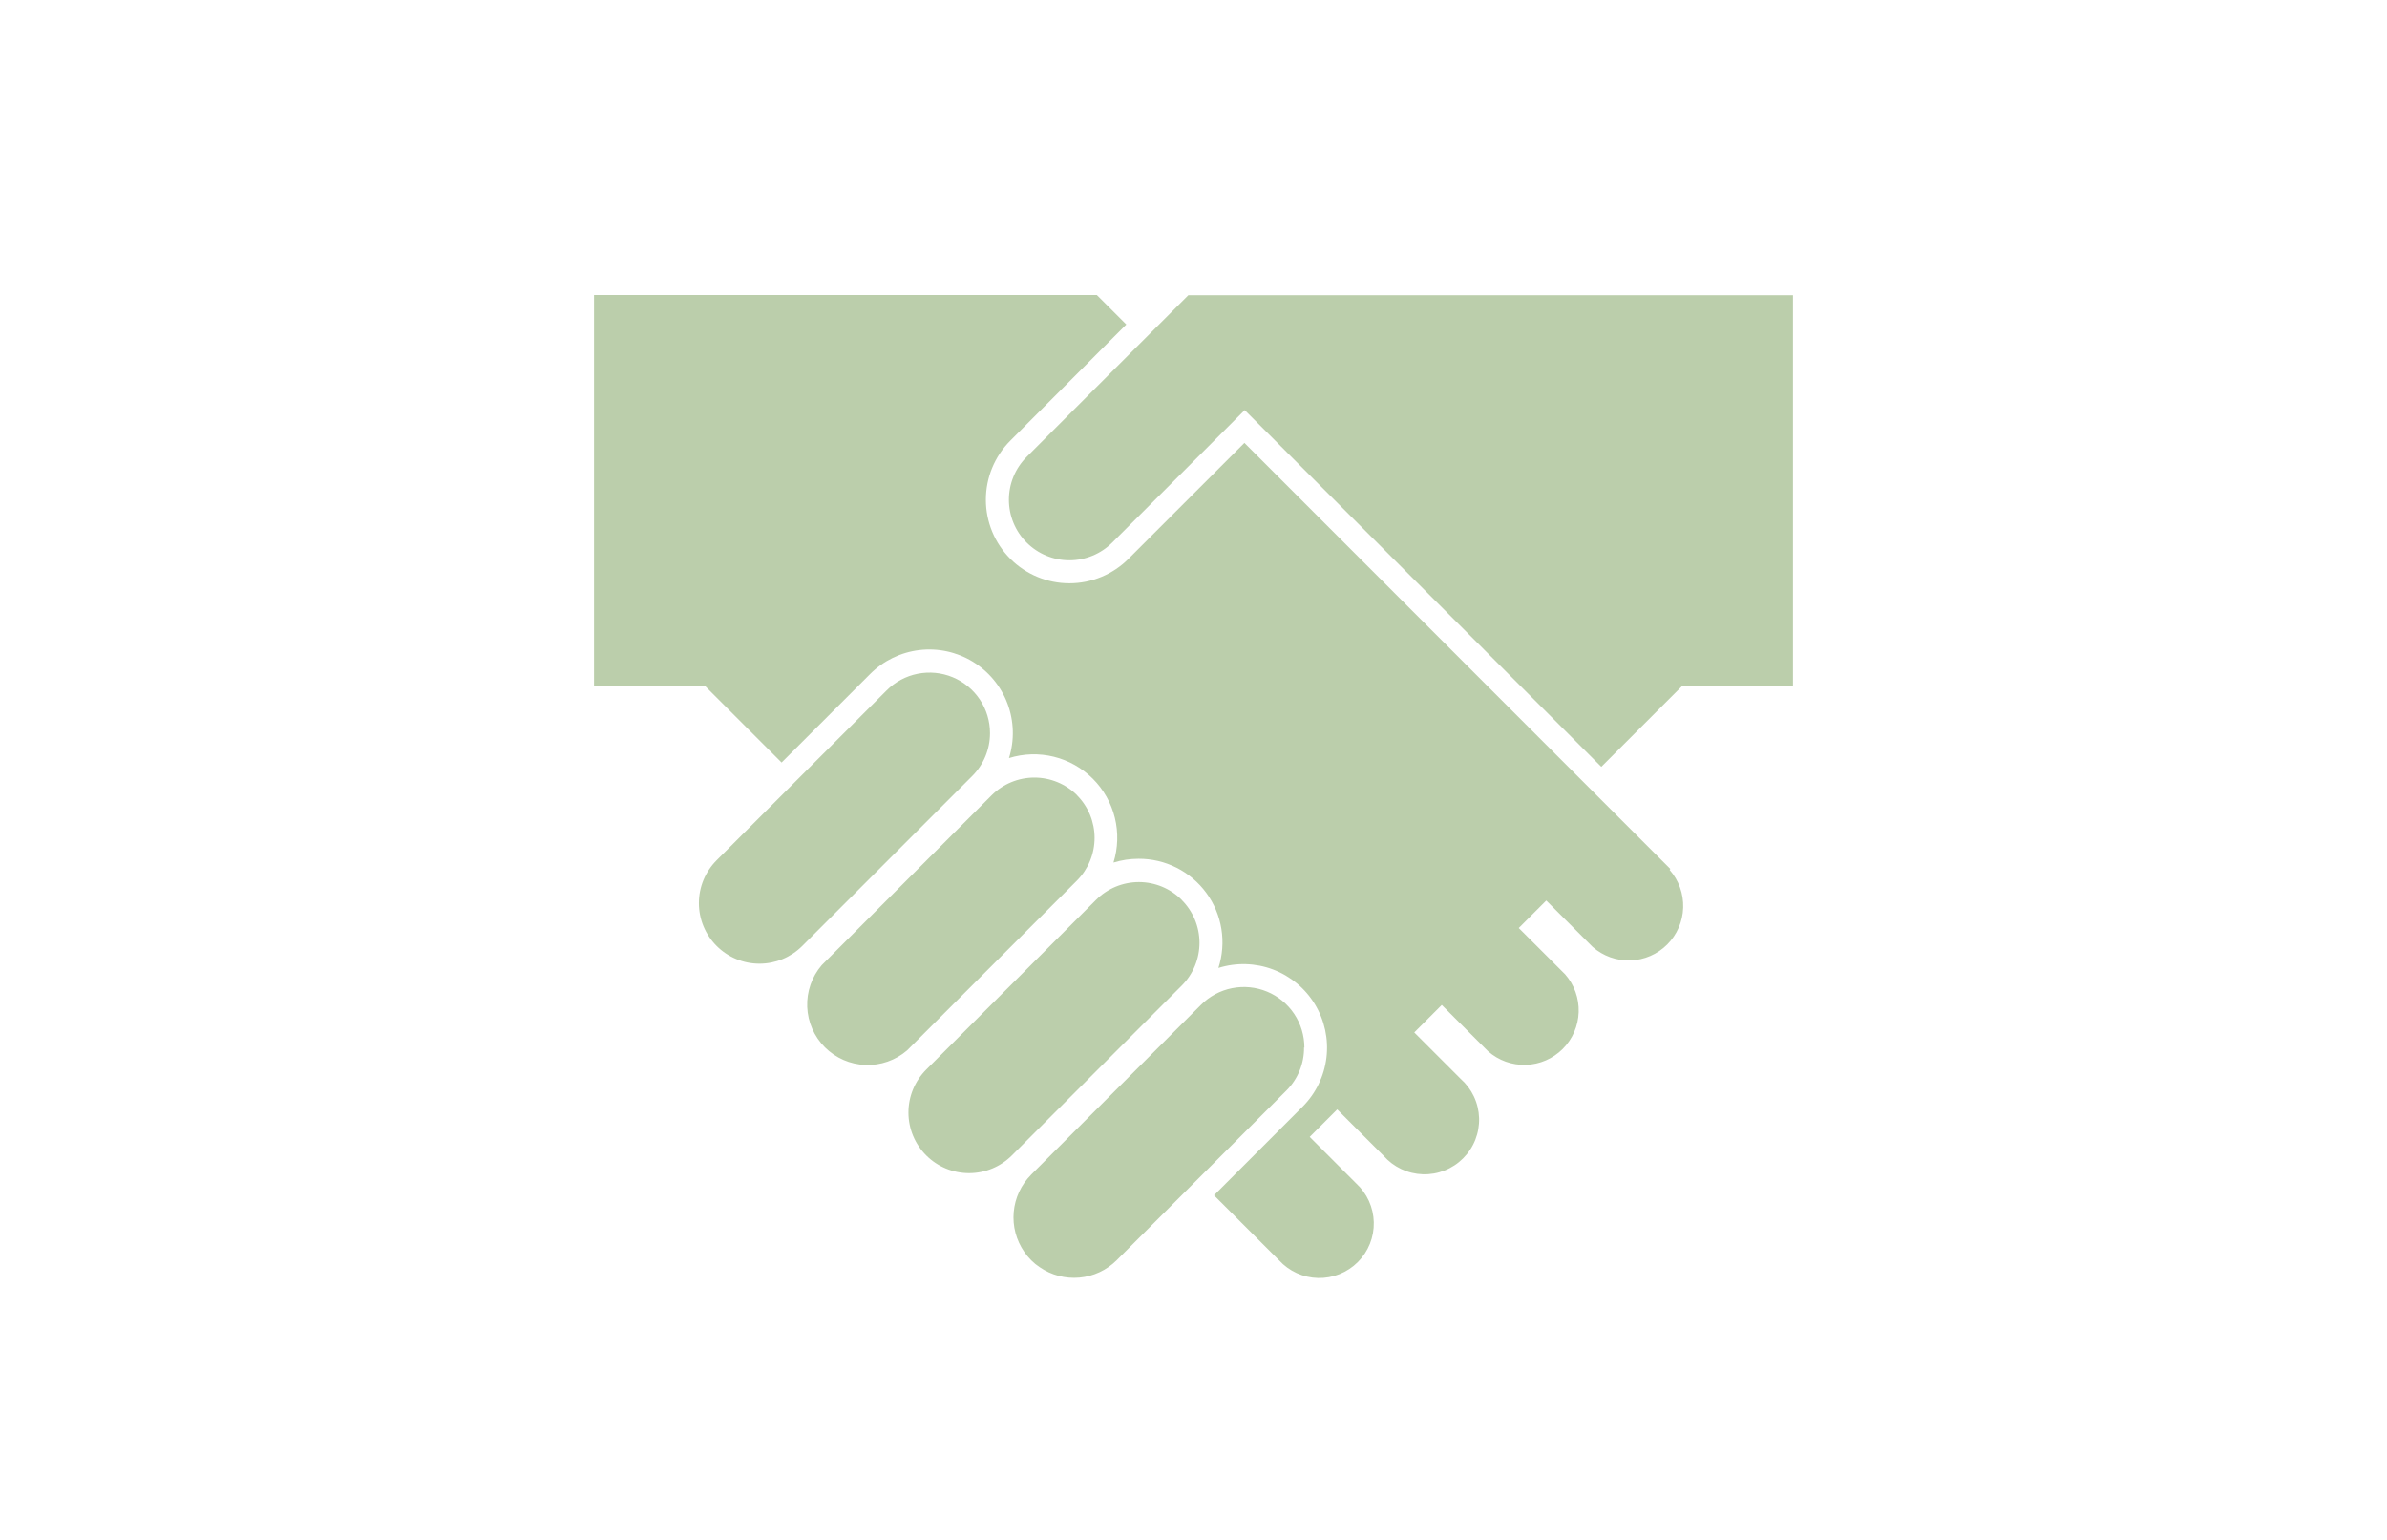 <svg width="434" height="280" viewBox="0 0 434 280" fill="none" xmlns="http://www.w3.org/2000/svg">
<path d="M180 133.32C180.005 131.14 179.361 129.007 178.152 127.193C176.942 125.379 175.221 123.966 173.206 123.132C171.192 122.299 168.975 122.082 166.837 122.511C164.699 122.94 162.737 123.994 161.2 125.54L130.3 156.42C128.234 158.485 127.073 161.286 127.072 164.206C127.071 165.653 127.356 167.085 127.909 168.421C128.462 169.758 129.273 170.972 130.295 171.995C131.317 173.018 132.531 173.83 133.867 174.384C135.203 174.937 136.635 175.223 138.081 175.223C141.002 175.224 143.804 174.065 145.87 172L176.75 141.12C177.779 140.098 178.596 138.883 179.154 137.545C179.712 136.206 179.999 134.77 180 133.32ZM214.86 163.62C213.838 162.595 212.624 161.782 211.287 161.227C209.95 160.672 208.517 160.386 207.07 160.386C205.623 160.386 204.19 160.672 202.853 161.227C201.516 161.782 200.302 162.595 199.28 163.62L168.39 194.5C167.368 195.525 166.557 196.741 166.005 198.079C165.453 199.418 165.169 200.851 165.171 202.299C165.173 203.747 165.46 205.18 166.016 206.517C166.571 207.853 167.385 209.068 168.41 210.09C169.435 211.112 170.651 211.923 171.989 212.475C173.328 213.027 174.761 213.311 176.209 213.309C177.657 213.307 179.09 213.02 180.427 212.464C181.763 211.909 182.978 211.095 184 210.07L214.88 179.19C215.901 178.166 216.71 176.95 217.26 175.613C217.811 174.276 218.092 172.843 218.089 171.397C218.085 169.951 217.796 168.519 217.239 167.185C216.681 165.85 215.866 164.639 214.84 163.62H214.86ZM195.86 144.62C194.838 143.595 193.624 142.782 192.287 142.227C190.95 141.672 189.517 141.386 188.07 141.386C186.623 141.386 185.19 141.672 183.853 142.227C182.516 142.782 181.302 143.595 180.28 144.62L149.4 175.5C147.599 177.605 146.659 180.313 146.768 183.081C146.877 185.85 148.026 188.475 149.986 190.433C151.947 192.391 154.574 193.537 157.342 193.642C160.111 193.747 162.817 192.803 164.92 191L195.8 160.12C197.858 158.058 199.014 155.263 199.014 152.35C199.014 149.437 197.858 146.642 195.8 144.58L195.86 144.62ZM237.16 190.49C237.165 188.311 236.522 186.18 235.314 184.366C234.105 182.553 232.386 181.139 230.373 180.305C228.36 179.47 226.144 179.253 224.008 179.679C221.871 180.105 219.908 181.157 218.37 182.7L187.49 213.58C185.666 215.405 184.541 217.813 184.312 220.383C184.084 222.953 184.766 225.522 186.24 227.64C186.606 228.183 187.025 228.689 187.49 229.15C187.959 229.622 188.475 230.044 189.03 230.41C191.144 231.867 193.701 232.538 196.258 232.308C198.814 232.078 201.21 230.961 203.03 229.15L233.91 198.27C234.934 197.244 235.744 196.024 236.292 194.681C236.839 193.338 237.114 191.9 237.1 190.45L237.16 190.49ZM303.7 158L226.26 80.53L205.18 101.61C202.33 104.458 198.466 106.058 194.436 106.057C190.407 106.056 186.543 104.455 183.695 101.605C180.847 98.755 179.247 94.891 179.248 90.862C179.249 86.832 180.85 82.968 183.7 80.12L204.78 59L199.42 53.64H108V124.79H128.25L142.11 138.65L158.22 122.54C160.624 120.136 163.765 118.609 167.14 118.201C170.515 117.794 173.93 118.531 176.836 120.294C179.743 122.056 181.975 124.743 183.174 127.924C184.373 131.106 184.47 134.597 183.45 137.84C186.092 137.016 188.909 136.93 191.596 137.592C194.283 138.253 196.738 139.638 198.695 141.595C200.652 143.552 202.037 146.007 202.698 148.694C203.36 151.381 203.274 154.198 202.45 156.84C203.927 156.383 205.464 156.151 207.01 156.15C209.41 156.138 211.779 156.695 213.922 157.776C216.065 158.857 217.921 160.43 219.338 162.368C220.755 164.305 221.693 166.55 222.074 168.92C222.455 171.29 222.268 173.716 221.53 176C224.773 174.98 228.264 175.077 231.446 176.276C234.627 177.475 237.314 179.707 239.076 182.614C240.839 185.52 241.576 188.935 241.169 192.31C240.761 195.685 239.234 198.826 236.83 201.23L220.73 217.34L232.55 229.15C233.453 230.14 234.547 230.937 235.766 231.492C236.986 232.047 238.305 232.349 239.644 232.38C240.984 232.411 242.316 232.17 243.559 231.671C244.803 231.173 245.933 230.427 246.88 229.48C247.827 228.533 248.573 227.403 249.071 226.159C249.57 224.916 249.811 223.584 249.78 222.244C249.749 220.905 249.447 219.586 248.892 218.366C248.337 217.147 247.54 216.053 246.55 215.15L238.13 206.72L243.13 201.72L251.56 210.15C252.456 211.169 253.55 211.993 254.777 212.572C256.004 213.151 257.336 213.472 258.692 213.516C260.048 213.559 261.398 213.324 262.659 212.826C263.921 212.327 265.066 211.574 266.025 210.615C266.984 209.656 267.737 208.511 268.236 207.249C268.734 205.988 268.969 204.638 268.926 203.282C268.882 201.926 268.561 200.594 267.982 199.367C267.403 198.14 266.579 197.046 265.56 196.15L257.14 187.73L262.14 182.73L270.57 191.16C272.463 192.824 274.919 193.705 277.438 193.624C279.957 193.543 282.351 192.506 284.134 190.724C285.916 188.941 286.953 186.547 287.034 184.028C287.115 181.509 286.234 179.053 284.57 177.16L276.14 168.74L281.14 163.74L289.57 172.17C291.463 173.834 293.919 174.715 296.438 174.634C298.957 174.553 301.351 173.516 303.134 171.734C304.916 169.951 305.953 167.557 306.034 165.038C306.115 162.519 305.234 160.063 303.57 158.17L303.7 158ZM216.06 53.68L186.66 83.08C185.638 84.102 184.827 85.316 184.273 86.652C183.72 87.988 183.435 89.419 183.435 90.865C183.435 92.311 183.72 93.743 184.273 95.078C184.827 96.414 185.638 97.628 186.66 98.65C187.682 99.672 188.896 100.483 190.232 101.037C191.568 101.59 192.999 101.875 194.445 101.875C195.891 101.875 197.322 101.59 198.658 101.037C199.994 100.483 201.208 99.672 202.23 98.65L223.31 77.57L226.31 74.57L291.15 139.43L305.78 124.8H326V53.68H216.06Z" fill="#BBCEAB"/>
</svg>
